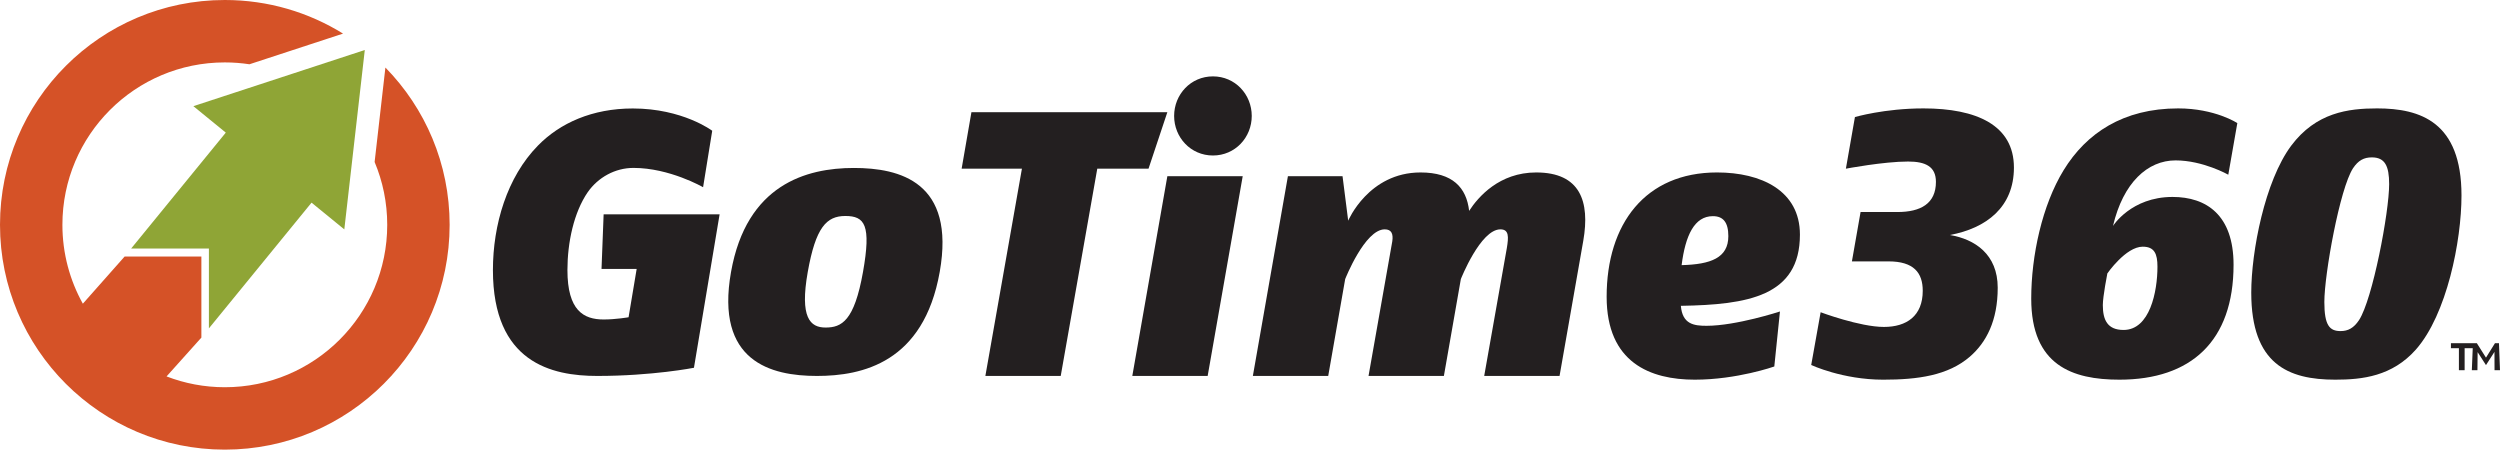 <?xml version="1.0" encoding="UTF-8"?>
<svg id="Layer_1" xmlns="http://www.w3.org/2000/svg" viewBox="0 0 831.23 149.5">
  <defs>
    <style>
      .cls-1 {
        fill: #d55227;
      }

      .cls-2 {
        fill: #231f20;
      }

      .cls-3 {
        fill: #8fa536;
      }
    </style>
  </defs>
  <polygon id="arrow" class="cls-3" points="64.294 35.297 75.073 44.097 43.614 82.626 69.459 82.626 69.459 109.179 103.588 67.38 114.481 76.274 121.291 16.626 64.294 35.297"/>
  <path class="cls-1" d="M128.143,22.456l-3.586,31.403c2.699,6.427,4.193,13.483,4.193,20.891,0,29.823-24.177,54-54,54-6.83,0-13.358-1.281-19.373-3.595l11.581-12.913v-26.949h-25.521l-13.89,15.683c-4.324-7.768-6.796-16.705-6.796-26.226,0-29.823,24.177-54,54-54,2.783,0,5.517.212,8.187.618l31.122-10.195C102.637,4.097,89.174,0,74.75,0,33.467,0,0,33.467,0,74.75s33.467,74.75,74.75,74.75,74.75-33.467,74.75-74.75c0-20.362-8.152-38.812-21.357-52.294Z"/>
  <g>
    <g>
      <path class="cls-2" d="M381.874,56.087h-17.038l-12.151,68.901h-25.055l12.151-68.901h-20.044l3.257-18.791h65.144l-6.264,18.791Z"/>
      <path class="cls-2" d="M401.539,124.988h-25.055l11.65-66.396h25.055l-11.65,66.396ZM403.292,51.702c-7.392,0-12.903-6.013-12.903-13.154s5.512-13.154,12.903-13.154,12.903,6.013,12.903,13.154-5.512,13.154-12.903,13.154Z"/>
      <path class="cls-2" d="M518.542,124.988h-25.055l7.516-42.468c.627-3.758.752-6.264-2.129-6.264-6.64,0-13.154,16.537-13.154,16.537l-5.638,32.195h-25.055l7.893-44.723c.376-2.505-.251-4.009-2.506-4.009-6.64,0-13.153,16.537-13.153,16.537l-5.638,32.195h-25.055l11.65-66.396h18.165l1.879,14.782s6.765-16.035,24.053-16.035c10.648,0,15.283,5.011,16.16,12.778,3.007-4.635,10.022-12.778,22.299-12.778,14.657,0,17.915,9.646,15.66,22.675l-7.893,44.974Z"/>
      <path class="cls-2" d="M558.874,101.687c.501,6.138,4.385,6.64,8.519,6.64,9.896,0,24.429-4.761,24.429-4.761l-1.879,18.29s-12.402,4.385-26.433,4.385c-14.783,0-29.314-5.638-29.314-27.561,0-24.303,12.903-41.341,36.705-41.341,14.657,0,27.561,6.013,27.561,20.67,0,20.545-17.413,23.301-39.587,23.677ZM569.522,71.872c-6.139,0-9.146,6.389-10.397,16.286,9.646-.25,15.534-2.38,15.534-9.646,0-4.635-1.754-6.639-5.137-6.639Z"/>
      <path class="cls-2" d="M648.315,78.135c8.268,1.378,15.909,6.389,15.909,17.538,0,10.899-3.758,18.165-9.27,22.926-7.267,6.264-17.288,7.642-28.813,7.642-13.529,0-23.928-4.886-23.928-4.886l3.132-17.539s13.029,4.886,21.047,4.886c7.516,0,12.903-3.633,12.903-12.026,0-6.013-3.007-9.771-11.4-9.771h-12.151l2.881-16.411h12.277c7.642,0,12.777-2.756,12.777-10.022,0-5.136-3.508-6.765-9.27-6.765-8.144,0-20.671,2.38-20.671,2.38l3.007-17.163s9.771-2.881,22.8-2.881c17.538,0,30.066,5.512,30.066,19.668,0,13.154-9.146,20.169-21.297,22.424Z"/>
      <path class="cls-2" d="M740.888,58.091s-8.394-4.761-17.539-4.761c-9.271,0-17.413,7.391-20.796,21.798,0,0,6.014-9.646,19.794-9.646,11.274,0,20.294,6.013,20.294,22.549,0,25.431-14.155,38.209-37.958,38.209-15.659,0-29.314-4.761-29.314-26.935,0-14.281,3.634-31.068,10.774-42.718,7.516-12.277,19.793-20.545,38.083-20.545,12.277,0,19.668,4.886,19.668,4.886l-3.006,17.163ZM712.451,82.019c-5.638,0-11.776,8.895-11.776,8.895,0,0-1.503,7.642-1.503,10.523,0,4.886,1.503,8.269,6.89,8.269,8.77,0,11.275-12.778,11.275-21.046,0-4.259-1.003-6.64-4.886-6.64Z"/>
      <path class="cls-2" d="M803.269,116.218c-7.892,8.895-17.789,10.022-26.809,10.022-15.659,0-27.936-5.137-27.936-28.938,0-13.655,4.51-37.082,13.278-48.857,8.269-11.024,18.917-12.402,28.562-12.402,14.407,0,28.062,4.51,28.062,28.938,0,15.158-4.885,39.586-15.158,51.237ZM788.613,52.329c-2.631,0-4.511,1.002-6.265,3.633-4.384,6.765-9.521,35.202-9.521,44.473,0,7.767,1.754,9.646,5.387,9.646,2.506,0,4.385-1.003,6.139-3.634,4.51-6.89,10.021-35.828,10.021-45.224,0-6.013-1.378-8.895-5.762-8.895Z"/>
    </g>
    <path class="cls-2" d="M271.618,124.999c-15.306,0-33.845-4.778-28.556-34.575,5.155-29.044,25.015-34.576,40.831-34.576,15.306,0,33.868,4.652,28.556,34.576-5.356,30.174-25.78,34.575-40.831,34.575ZM281.059,71.815c-6.25,0-9.853,3.772-12.487,18.608-2.7,15.212.801,18.482,5.903,18.482,5.357,0,9.563-2.137,12.464-18.482,2.768-15.591.625-18.608-5.88-18.608Z"/>
    <path class="cls-2" d="M230.731,122.282s-13.789,2.717-32.134,2.717c-15.191,0-34.705-4.446-34.705-35.203,0-15.069,4.674-30.88,14.957-41.379,7.362-7.535,18.112-12.352,31.55-12.352,16.593,0,26.408,7.41,26.408,7.41l-3.038,18.775s-11.101-6.423-23.137-6.423c-6.193,0-11.802,3.212-15.19,8.028-4.674,6.794-6.778,16.799-6.778,25.939,0,13.464,5.375,16.428,12.036,16.428,4.089,0,8.296-.74,8.296-.74l2.688-16.058h-11.685l.701-18.157h38.561l-8.53,51.014Z"/>
  </g>
  <path class="cls-2" d="M829.413,123.086l-.021-6.095-2.823,4.405-2.78-4.32-.064,6.01h-1.861l.3-7.313h-2.695v7.313h-1.903v-7.313h-2.652v-1.668h8.618l3.037,4.811,2.994-4.811h1.325l.342,8.982h-1.818Z"/>
</svg>